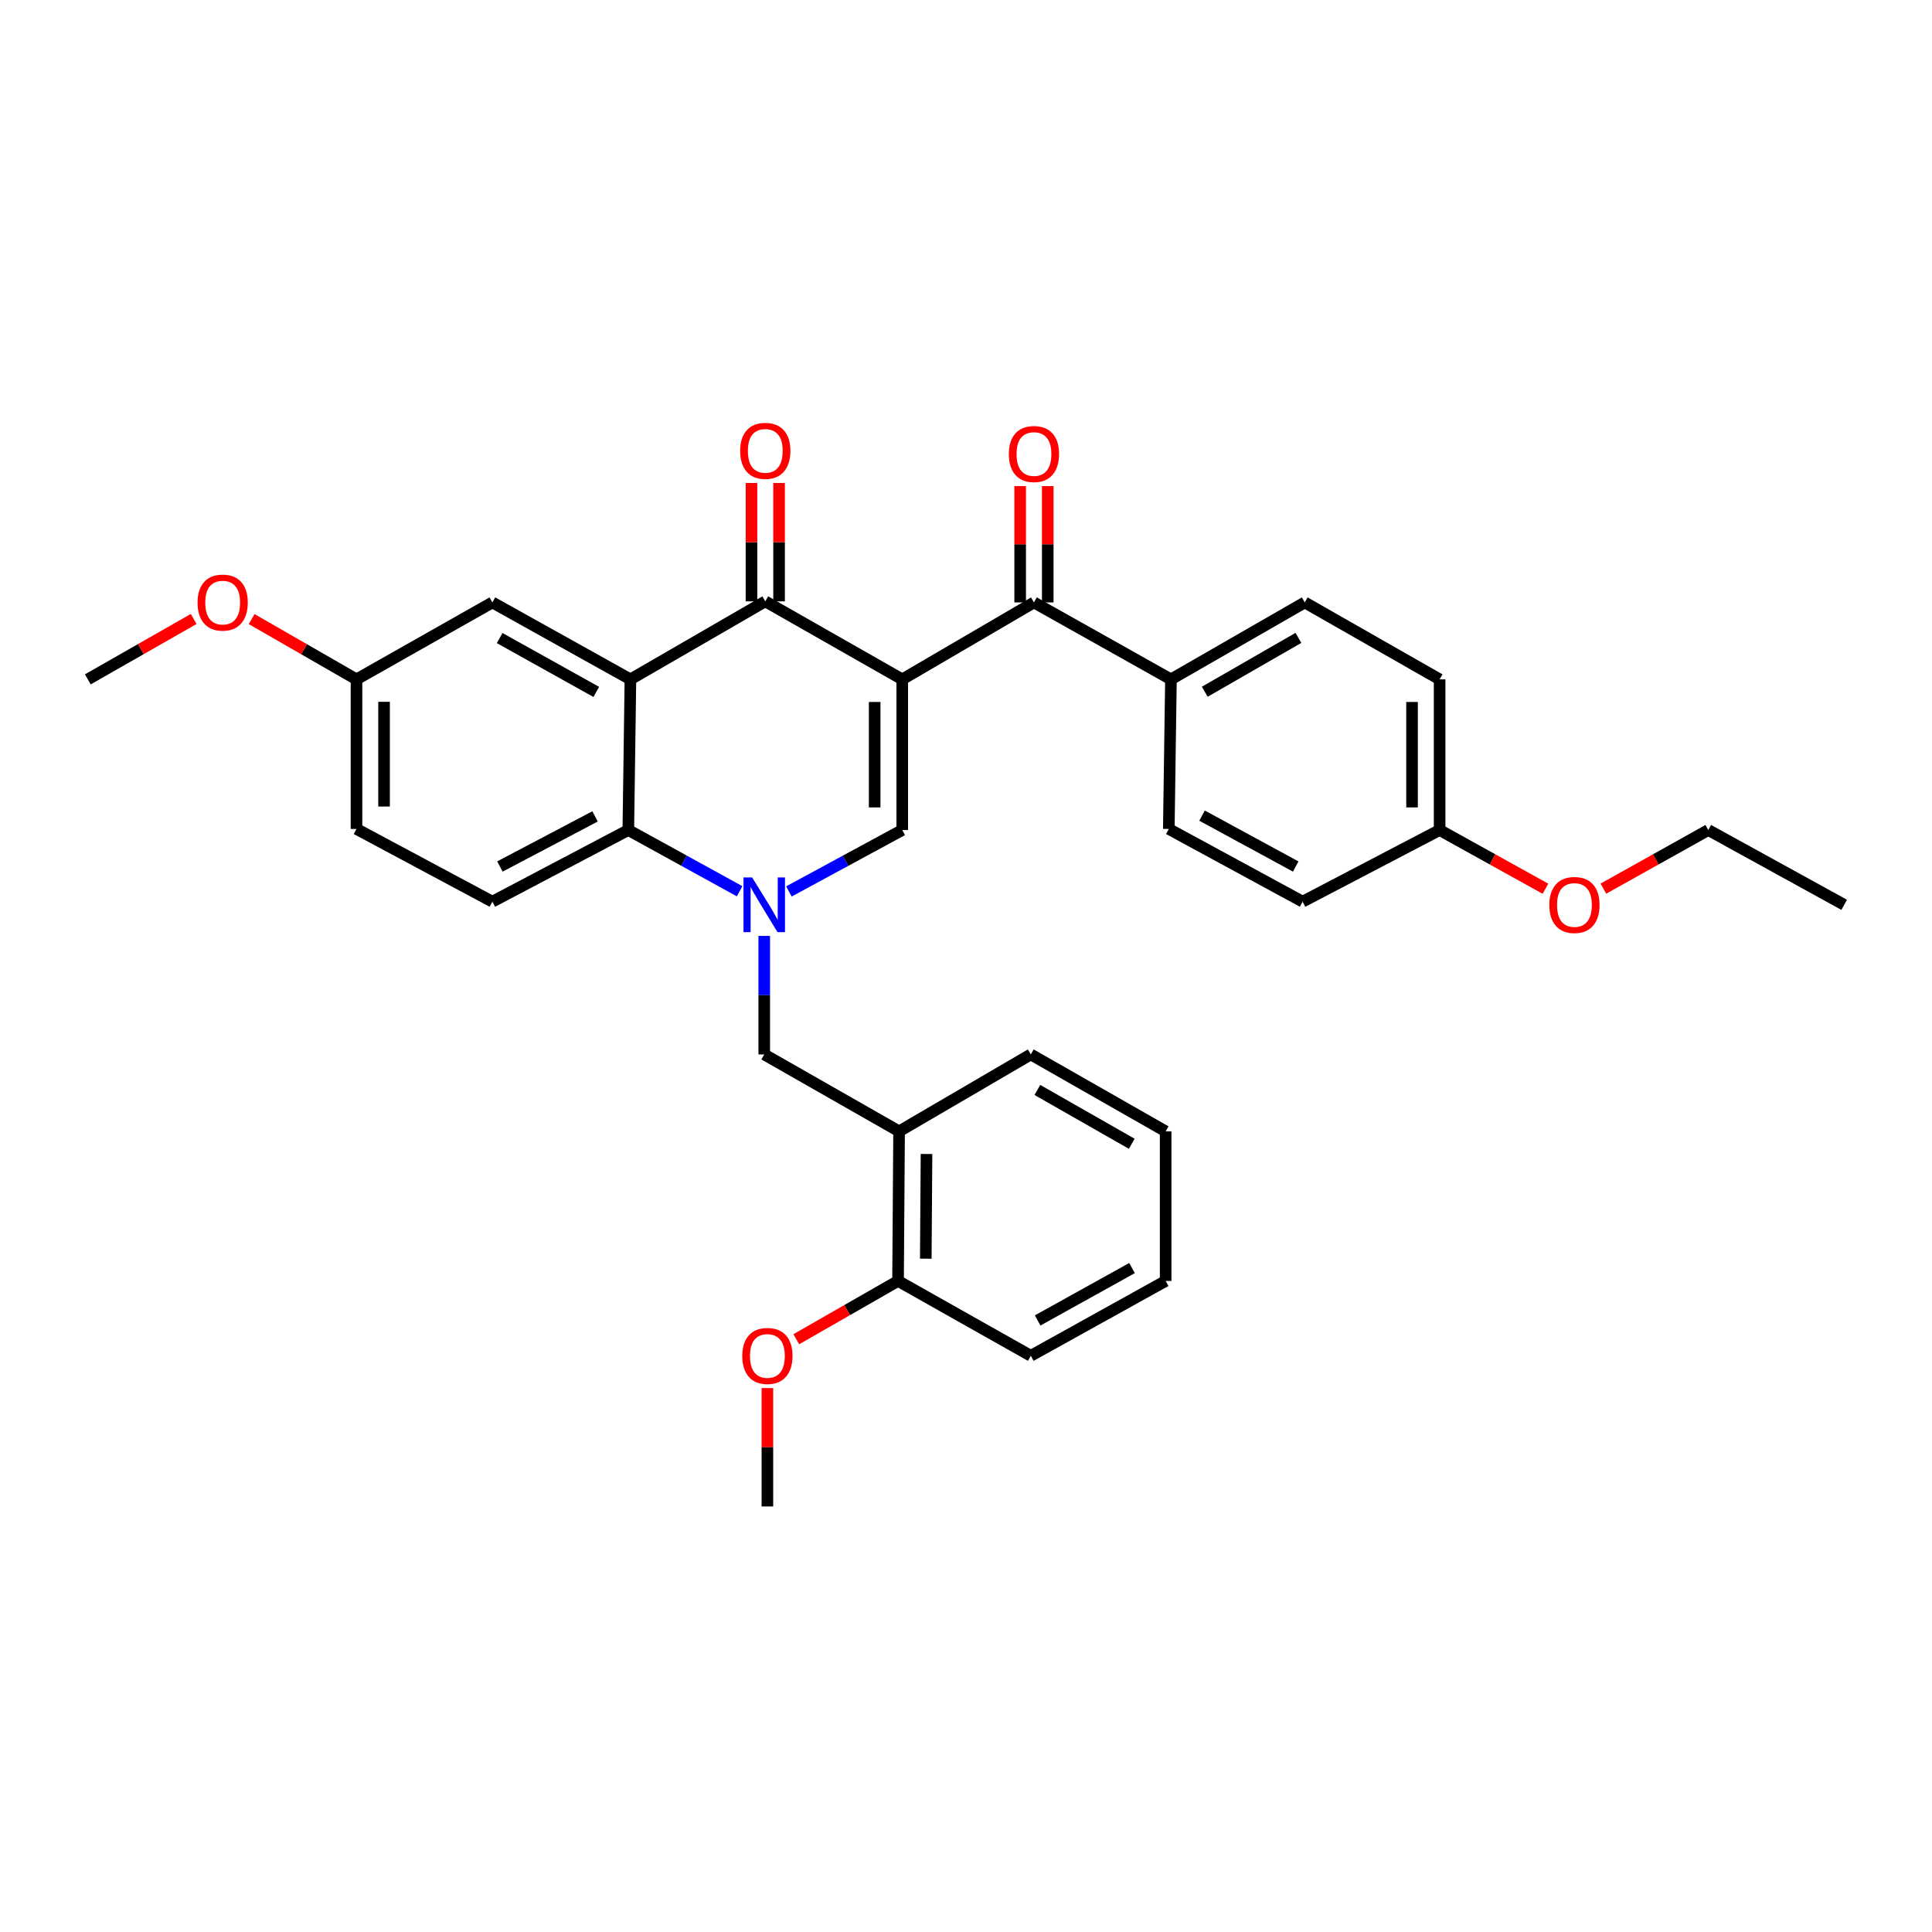 <?xml version='1.0' encoding='iso-8859-1'?>
<svg version='1.1' baseProfile='full'
              xmlns='http://www.w3.org/2000/svg'
                      xmlns:rdkit='http://www.rdkit.org/xml'
                      xmlns:xlink='http://www.w3.org/1999/xlink'
                  xml:space='preserve'
width='1000px' height='1000px' viewBox='0 0 1000 1000'>
<!-- END OF HEADER -->
<rect style='opacity:1.0;fill:#FFFFFF;stroke:none' width='1000' height='1000' x='0' y='0'> </rect>
<path class='bond-1' d='M 467.001,351.639 L 396.108,311.264' style='fill:none;fill-rule:evenodd;stroke:#000000;stroke-width:6px;stroke-linecap:butt;stroke-linejoin:miter;stroke-opacity:1' />
<path class='bond-2' d='M 467.001,351.639 L 467.001,429.621' style='fill:none;fill-rule:evenodd;stroke:#000000;stroke-width:6px;stroke-linecap:butt;stroke-linejoin:miter;stroke-opacity:1' />
<path class='bond-2' d='M 452.725,363.337 L 452.725,417.924' style='fill:none;fill-rule:evenodd;stroke:#000000;stroke-width:6px;stroke-linecap:butt;stroke-linejoin:miter;stroke-opacity:1' />
<path class='bond-5' d='M 467.001,351.639 L 535.172,311.819' style='fill:none;fill-rule:evenodd;stroke:#000000;stroke-width:6px;stroke-linecap:butt;stroke-linejoin:miter;stroke-opacity:1' />
<path class='bond-0' d='M 408.34,461.41 L 437.67,445.516' style='fill:none;fill-rule:evenodd;stroke:#0000FF;stroke-width:6px;stroke-linecap:butt;stroke-linejoin:miter;stroke-opacity:1' />
<path class='bond-0' d='M 437.67,445.516 L 467.001,429.621' style='fill:none;fill-rule:evenodd;stroke:#000000;stroke-width:6px;stroke-linecap:butt;stroke-linejoin:miter;stroke-opacity:1' />
<path class='bond-4' d='M 382.822,461.317 L 354.019,445.469' style='fill:none;fill-rule:evenodd;stroke:#0000FF;stroke-width:6px;stroke-linecap:butt;stroke-linejoin:miter;stroke-opacity:1' />
<path class='bond-4' d='M 354.019,445.469 L 325.216,429.621' style='fill:none;fill-rule:evenodd;stroke:#000000;stroke-width:6px;stroke-linecap:butt;stroke-linejoin:miter;stroke-opacity:1' />
<path class='bond-6' d='M 395.569,484.427 L 395.569,515.1' style='fill:none;fill-rule:evenodd;stroke:#0000FF;stroke-width:6px;stroke-linecap:butt;stroke-linejoin:miter;stroke-opacity:1' />
<path class='bond-6' d='M 395.569,515.1 L 395.569,545.774' style='fill:none;fill-rule:evenodd;stroke:#000000;stroke-width:6px;stroke-linecap:butt;stroke-linejoin:miter;stroke-opacity:1' />
<path class='bond-3' d='M 396.108,311.264 L 326.303,351.639' style='fill:none;fill-rule:evenodd;stroke:#000000;stroke-width:6px;stroke-linecap:butt;stroke-linejoin:miter;stroke-opacity:1' />
<path class='bond-11' d='M 403.246,311.264 L 403.246,280.628' style='fill:none;fill-rule:evenodd;stroke:#000000;stroke-width:6px;stroke-linecap:butt;stroke-linejoin:miter;stroke-opacity:1' />
<path class='bond-11' d='M 403.246,280.628 L 403.246,249.992' style='fill:none;fill-rule:evenodd;stroke:#FF0000;stroke-width:6px;stroke-linecap:butt;stroke-linejoin:miter;stroke-opacity:1' />
<path class='bond-11' d='M 388.971,311.264 L 388.971,280.628' style='fill:none;fill-rule:evenodd;stroke:#000000;stroke-width:6px;stroke-linecap:butt;stroke-linejoin:miter;stroke-opacity:1' />
<path class='bond-11' d='M 388.971,280.628 L 388.971,249.992' style='fill:none;fill-rule:evenodd;stroke:#FF0000;stroke-width:6px;stroke-linecap:butt;stroke-linejoin:miter;stroke-opacity:1' />
<path class='bond-9' d='M 326.303,351.639 L 254.856,311.819' style='fill:none;fill-rule:evenodd;stroke:#000000;stroke-width:6px;stroke-linecap:butt;stroke-linejoin:miter;stroke-opacity:1' />
<path class='bond-9' d='M 308.636,358.136 L 258.623,330.262' style='fill:none;fill-rule:evenodd;stroke:#000000;stroke-width:6px;stroke-linecap:butt;stroke-linejoin:miter;stroke-opacity:1' />
<path class='bond-32' d='M 326.303,351.639 L 325.216,429.621' style='fill:none;fill-rule:evenodd;stroke:#000000;stroke-width:6px;stroke-linecap:butt;stroke-linejoin:miter;stroke-opacity:1' />
<path class='bond-8' d='M 325.216,429.621 L 254.856,466.697' style='fill:none;fill-rule:evenodd;stroke:#000000;stroke-width:6px;stroke-linecap:butt;stroke-linejoin:miter;stroke-opacity:1' />
<path class='bond-8' d='M 308.007,422.554 L 258.755,448.507' style='fill:none;fill-rule:evenodd;stroke:#000000;stroke-width:6px;stroke-linecap:butt;stroke-linejoin:miter;stroke-opacity:1' />
<path class='bond-10' d='M 535.172,311.819 L 606.08,351.639' style='fill:none;fill-rule:evenodd;stroke:#000000;stroke-width:6px;stroke-linecap:butt;stroke-linejoin:miter;stroke-opacity:1' />
<path class='bond-12' d='M 542.31,311.819 L 542.31,281.709' style='fill:none;fill-rule:evenodd;stroke:#000000;stroke-width:6px;stroke-linecap:butt;stroke-linejoin:miter;stroke-opacity:1' />
<path class='bond-12' d='M 542.31,281.709 L 542.31,251.598' style='fill:none;fill-rule:evenodd;stroke:#FF0000;stroke-width:6px;stroke-linecap:butt;stroke-linejoin:miter;stroke-opacity:1' />
<path class='bond-12' d='M 528.035,311.819 L 528.035,281.709' style='fill:none;fill-rule:evenodd;stroke:#000000;stroke-width:6px;stroke-linecap:butt;stroke-linejoin:miter;stroke-opacity:1' />
<path class='bond-12' d='M 528.035,281.709 L 528.035,251.598' style='fill:none;fill-rule:evenodd;stroke:#FF0000;stroke-width:6px;stroke-linecap:butt;stroke-linejoin:miter;stroke-opacity:1' />
<path class='bond-7' d='M 395.569,545.774 L 465.367,585.586' style='fill:none;fill-rule:evenodd;stroke:#000000;stroke-width:6px;stroke-linecap:butt;stroke-linejoin:miter;stroke-opacity:1' />
<path class='bond-13' d='M 465.367,585.586 L 464.828,663.013' style='fill:none;fill-rule:evenodd;stroke:#000000;stroke-width:6px;stroke-linecap:butt;stroke-linejoin:miter;stroke-opacity:1' />
<path class='bond-13' d='M 479.561,597.299 L 479.183,651.498' style='fill:none;fill-rule:evenodd;stroke:#000000;stroke-width:6px;stroke-linecap:butt;stroke-linejoin:miter;stroke-opacity:1' />
<path class='bond-24' d='M 465.367,585.586 L 533.539,545.774' style='fill:none;fill-rule:evenodd;stroke:#000000;stroke-width:6px;stroke-linecap:butt;stroke-linejoin:miter;stroke-opacity:1' />
<path class='bond-17' d='M 254.856,466.697 L 184.519,429.066' style='fill:none;fill-rule:evenodd;stroke:#000000;stroke-width:6px;stroke-linecap:butt;stroke-linejoin:miter;stroke-opacity:1' />
<path class='bond-16' d='M 254.856,311.819 L 184.519,351.639' style='fill:none;fill-rule:evenodd;stroke:#000000;stroke-width:6px;stroke-linecap:butt;stroke-linejoin:miter;stroke-opacity:1' />
<path class='bond-14' d='M 606.08,351.639 L 675.331,311.819' style='fill:none;fill-rule:evenodd;stroke:#000000;stroke-width:6px;stroke-linecap:butt;stroke-linejoin:miter;stroke-opacity:1' />
<path class='bond-14' d='M 623.584,358.041 L 672.059,330.168' style='fill:none;fill-rule:evenodd;stroke:#000000;stroke-width:6px;stroke-linecap:butt;stroke-linejoin:miter;stroke-opacity:1' />
<path class='bond-15' d='M 606.08,351.639 L 604.97,429.066' style='fill:none;fill-rule:evenodd;stroke:#000000;stroke-width:6px;stroke-linecap:butt;stroke-linejoin:miter;stroke-opacity:1' />
<path class='bond-21' d='M 464.828,663.013 L 438.489,678.101' style='fill:none;fill-rule:evenodd;stroke:#000000;stroke-width:6px;stroke-linecap:butt;stroke-linejoin:miter;stroke-opacity:1' />
<path class='bond-21' d='M 438.489,678.101 L 412.151,693.19' style='fill:none;fill-rule:evenodd;stroke:#FF0000;stroke-width:6px;stroke-linecap:butt;stroke-linejoin:miter;stroke-opacity:1' />
<path class='bond-25' d='M 464.828,663.013 L 533.539,701.754' style='fill:none;fill-rule:evenodd;stroke:#000000;stroke-width:6px;stroke-linecap:butt;stroke-linejoin:miter;stroke-opacity:1' />
<path class='bond-19' d='M 675.331,311.819 L 745.144,351.639' style='fill:none;fill-rule:evenodd;stroke:#000000;stroke-width:6px;stroke-linecap:butt;stroke-linejoin:miter;stroke-opacity:1' />
<path class='bond-20' d='M 604.97,429.066 L 674.236,466.697' style='fill:none;fill-rule:evenodd;stroke:#000000;stroke-width:6px;stroke-linecap:butt;stroke-linejoin:miter;stroke-opacity:1' />
<path class='bond-20' d='M 622.175,422.167 L 670.661,448.509' style='fill:none;fill-rule:evenodd;stroke:#000000;stroke-width:6px;stroke-linecap:butt;stroke-linejoin:miter;stroke-opacity:1' />
<path class='bond-22' d='M 184.519,351.639 L 157.384,336.04' style='fill:none;fill-rule:evenodd;stroke:#000000;stroke-width:6px;stroke-linecap:butt;stroke-linejoin:miter;stroke-opacity:1' />
<path class='bond-22' d='M 157.384,336.04 L 130.25,320.441' style='fill:none;fill-rule:evenodd;stroke:#FF0000;stroke-width:6px;stroke-linecap:butt;stroke-linejoin:miter;stroke-opacity:1' />
<path class='bond-34' d='M 184.519,351.639 L 184.519,429.066' style='fill:none;fill-rule:evenodd;stroke:#000000;stroke-width:6px;stroke-linecap:butt;stroke-linejoin:miter;stroke-opacity:1' />
<path class='bond-34' d='M 198.794,363.253 L 198.794,417.452' style='fill:none;fill-rule:evenodd;stroke:#000000;stroke-width:6px;stroke-linecap:butt;stroke-linejoin:miter;stroke-opacity:1' />
<path class='bond-18' d='M 745.144,429.621 L 674.236,466.697' style='fill:none;fill-rule:evenodd;stroke:#000000;stroke-width:6px;stroke-linecap:butt;stroke-linejoin:miter;stroke-opacity:1' />
<path class='bond-23' d='M 745.144,429.621 L 772.538,444.817' style='fill:none;fill-rule:evenodd;stroke:#000000;stroke-width:6px;stroke-linecap:butt;stroke-linejoin:miter;stroke-opacity:1' />
<path class='bond-23' d='M 772.538,444.817 L 799.931,460.013' style='fill:none;fill-rule:evenodd;stroke:#FF0000;stroke-width:6px;stroke-linecap:butt;stroke-linejoin:miter;stroke-opacity:1' />
<path class='bond-33' d='M 745.144,429.621 L 745.144,351.639' style='fill:none;fill-rule:evenodd;stroke:#000000;stroke-width:6px;stroke-linecap:butt;stroke-linejoin:miter;stroke-opacity:1' />
<path class='bond-33' d='M 730.869,417.924 L 730.869,363.337' style='fill:none;fill-rule:evenodd;stroke:#000000;stroke-width:6px;stroke-linecap:butt;stroke-linejoin:miter;stroke-opacity:1' />
<path class='bond-27' d='M 397.203,718.463 L 397.203,749.1' style='fill:none;fill-rule:evenodd;stroke:#FF0000;stroke-width:6px;stroke-linecap:butt;stroke-linejoin:miter;stroke-opacity:1' />
<path class='bond-27' d='M 397.203,749.1 L 397.203,779.736' style='fill:none;fill-rule:evenodd;stroke:#000000;stroke-width:6px;stroke-linecap:butt;stroke-linejoin:miter;stroke-opacity:1' />
<path class='bond-28' d='M 100.243,320.382 L 72.849,336.011' style='fill:none;fill-rule:evenodd;stroke:#FF0000;stroke-width:6px;stroke-linecap:butt;stroke-linejoin:miter;stroke-opacity:1' />
<path class='bond-28' d='M 72.849,336.011 L 45.455,351.639' style='fill:none;fill-rule:evenodd;stroke:#000000;stroke-width:6px;stroke-linecap:butt;stroke-linejoin:miter;stroke-opacity:1' />
<path class='bond-26' d='M 829.91,459.959 L 857.059,444.79' style='fill:none;fill-rule:evenodd;stroke:#FF0000;stroke-width:6px;stroke-linecap:butt;stroke-linejoin:miter;stroke-opacity:1' />
<path class='bond-26' d='M 857.059,444.79 L 884.208,429.621' style='fill:none;fill-rule:evenodd;stroke:#000000;stroke-width:6px;stroke-linecap:butt;stroke-linejoin:miter;stroke-opacity:1' />
<path class='bond-29' d='M 533.539,545.774 L 603.336,585.586' style='fill:none;fill-rule:evenodd;stroke:#000000;stroke-width:6px;stroke-linecap:butt;stroke-linejoin:miter;stroke-opacity:1' />
<path class='bond-29' d='M 536.936,564.145 L 585.794,592.014' style='fill:none;fill-rule:evenodd;stroke:#000000;stroke-width:6px;stroke-linecap:butt;stroke-linejoin:miter;stroke-opacity:1' />
<path class='bond-35' d='M 533.539,701.754 L 603.336,663.013' style='fill:none;fill-rule:evenodd;stroke:#000000;stroke-width:6px;stroke-linecap:butt;stroke-linejoin:miter;stroke-opacity:1' />
<path class='bond-35' d='M 537.081,683.461 L 585.939,656.342' style='fill:none;fill-rule:evenodd;stroke:#000000;stroke-width:6px;stroke-linecap:butt;stroke-linejoin:miter;stroke-opacity:1' />
<path class='bond-30' d='M 884.208,429.621 L 954.545,468.331' style='fill:none;fill-rule:evenodd;stroke:#000000;stroke-width:6px;stroke-linecap:butt;stroke-linejoin:miter;stroke-opacity:1' />
<path class='bond-31' d='M 603.336,585.586 L 603.336,663.013' style='fill:none;fill-rule:evenodd;stroke:#000000;stroke-width:6px;stroke-linecap:butt;stroke-linejoin:miter;stroke-opacity:1' />
<path  class='atom-1' d='M 389.309 454.171
L 398.589 469.171
Q 399.509 470.651, 400.989 473.331
Q 402.469 476.011, 402.549 476.171
L 402.549 454.171
L 406.309 454.171
L 406.309 482.491
L 402.429 482.491
L 392.469 466.091
Q 391.309 464.171, 390.069 461.971
Q 388.869 459.771, 388.509 459.091
L 388.509 482.491
L 384.829 482.491
L 384.829 454.171
L 389.309 454.171
' fill='#0000FF'/>
<path  class='atom-12' d='M 383.108 233.362
Q 383.108 226.562, 386.468 222.762
Q 389.828 218.962, 396.108 218.962
Q 402.388 218.962, 405.748 222.762
Q 409.108 226.562, 409.108 233.362
Q 409.108 240.242, 405.708 244.162
Q 402.308 248.042, 396.108 248.042
Q 389.868 248.042, 386.468 244.162
Q 383.108 240.282, 383.108 233.362
M 396.108 244.842
Q 400.428 244.842, 402.748 241.962
Q 405.108 239.042, 405.108 233.362
Q 405.108 227.802, 402.748 225.002
Q 400.428 222.162, 396.108 222.162
Q 391.788 222.162, 389.428 224.962
Q 387.108 227.762, 387.108 233.362
Q 387.108 239.082, 389.428 241.962
Q 391.788 244.842, 396.108 244.842
' fill='#FF0000'/>
<path  class='atom-13' d='M 522.172 234.996
Q 522.172 228.196, 525.532 224.396
Q 528.892 220.596, 535.172 220.596
Q 541.452 220.596, 544.812 224.396
Q 548.172 228.196, 548.172 234.996
Q 548.172 241.876, 544.772 245.796
Q 541.372 249.676, 535.172 249.676
Q 528.932 249.676, 525.532 245.796
Q 522.172 241.916, 522.172 234.996
M 535.172 246.476
Q 539.492 246.476, 541.812 243.596
Q 544.172 240.676, 544.172 234.996
Q 544.172 229.436, 541.812 226.636
Q 539.492 223.796, 535.172 223.796
Q 530.852 223.796, 528.492 226.596
Q 526.172 229.396, 526.172 234.996
Q 526.172 240.716, 528.492 243.596
Q 530.852 246.476, 535.172 246.476
' fill='#FF0000'/>
<path  class='atom-22' d='M 384.203 701.834
Q 384.203 695.034, 387.563 691.234
Q 390.923 687.434, 397.203 687.434
Q 403.483 687.434, 406.843 691.234
Q 410.203 695.034, 410.203 701.834
Q 410.203 708.714, 406.803 712.634
Q 403.403 716.514, 397.203 716.514
Q 390.963 716.514, 387.563 712.634
Q 384.203 708.754, 384.203 701.834
M 397.203 713.314
Q 401.523 713.314, 403.843 710.434
Q 406.203 707.514, 406.203 701.834
Q 406.203 696.274, 403.843 693.474
Q 401.523 690.634, 397.203 690.634
Q 392.883 690.634, 390.523 693.434
Q 388.203 696.234, 388.203 701.834
Q 388.203 707.554, 390.523 710.434
Q 392.883 713.314, 397.203 713.314
' fill='#FF0000'/>
<path  class='atom-23' d='M 102.252 311.899
Q 102.252 305.099, 105.612 301.299
Q 108.972 297.499, 115.252 297.499
Q 121.532 297.499, 124.892 301.299
Q 128.252 305.099, 128.252 311.899
Q 128.252 318.779, 124.852 322.699
Q 121.452 326.579, 115.252 326.579
Q 109.012 326.579, 105.612 322.699
Q 102.252 318.819, 102.252 311.899
M 115.252 323.379
Q 119.572 323.379, 121.892 320.499
Q 124.252 317.579, 124.252 311.899
Q 124.252 306.339, 121.892 303.539
Q 119.572 300.699, 115.252 300.699
Q 110.932 300.699, 108.572 303.499
Q 106.252 306.299, 106.252 311.899
Q 106.252 317.619, 108.572 320.499
Q 110.932 323.379, 115.252 323.379
' fill='#FF0000'/>
<path  class='atom-24' d='M 801.926 468.411
Q 801.926 461.611, 805.286 457.811
Q 808.646 454.011, 814.926 454.011
Q 821.206 454.011, 824.566 457.811
Q 827.926 461.611, 827.926 468.411
Q 827.926 475.291, 824.526 479.211
Q 821.126 483.091, 814.926 483.091
Q 808.686 483.091, 805.286 479.211
Q 801.926 475.331, 801.926 468.411
M 814.926 479.891
Q 819.246 479.891, 821.566 477.011
Q 823.926 474.091, 823.926 468.411
Q 823.926 462.851, 821.566 460.051
Q 819.246 457.211, 814.926 457.211
Q 810.606 457.211, 808.246 460.011
Q 805.926 462.811, 805.926 468.411
Q 805.926 474.131, 808.246 477.011
Q 810.606 479.891, 814.926 479.891
' fill='#FF0000'/>
</svg>
